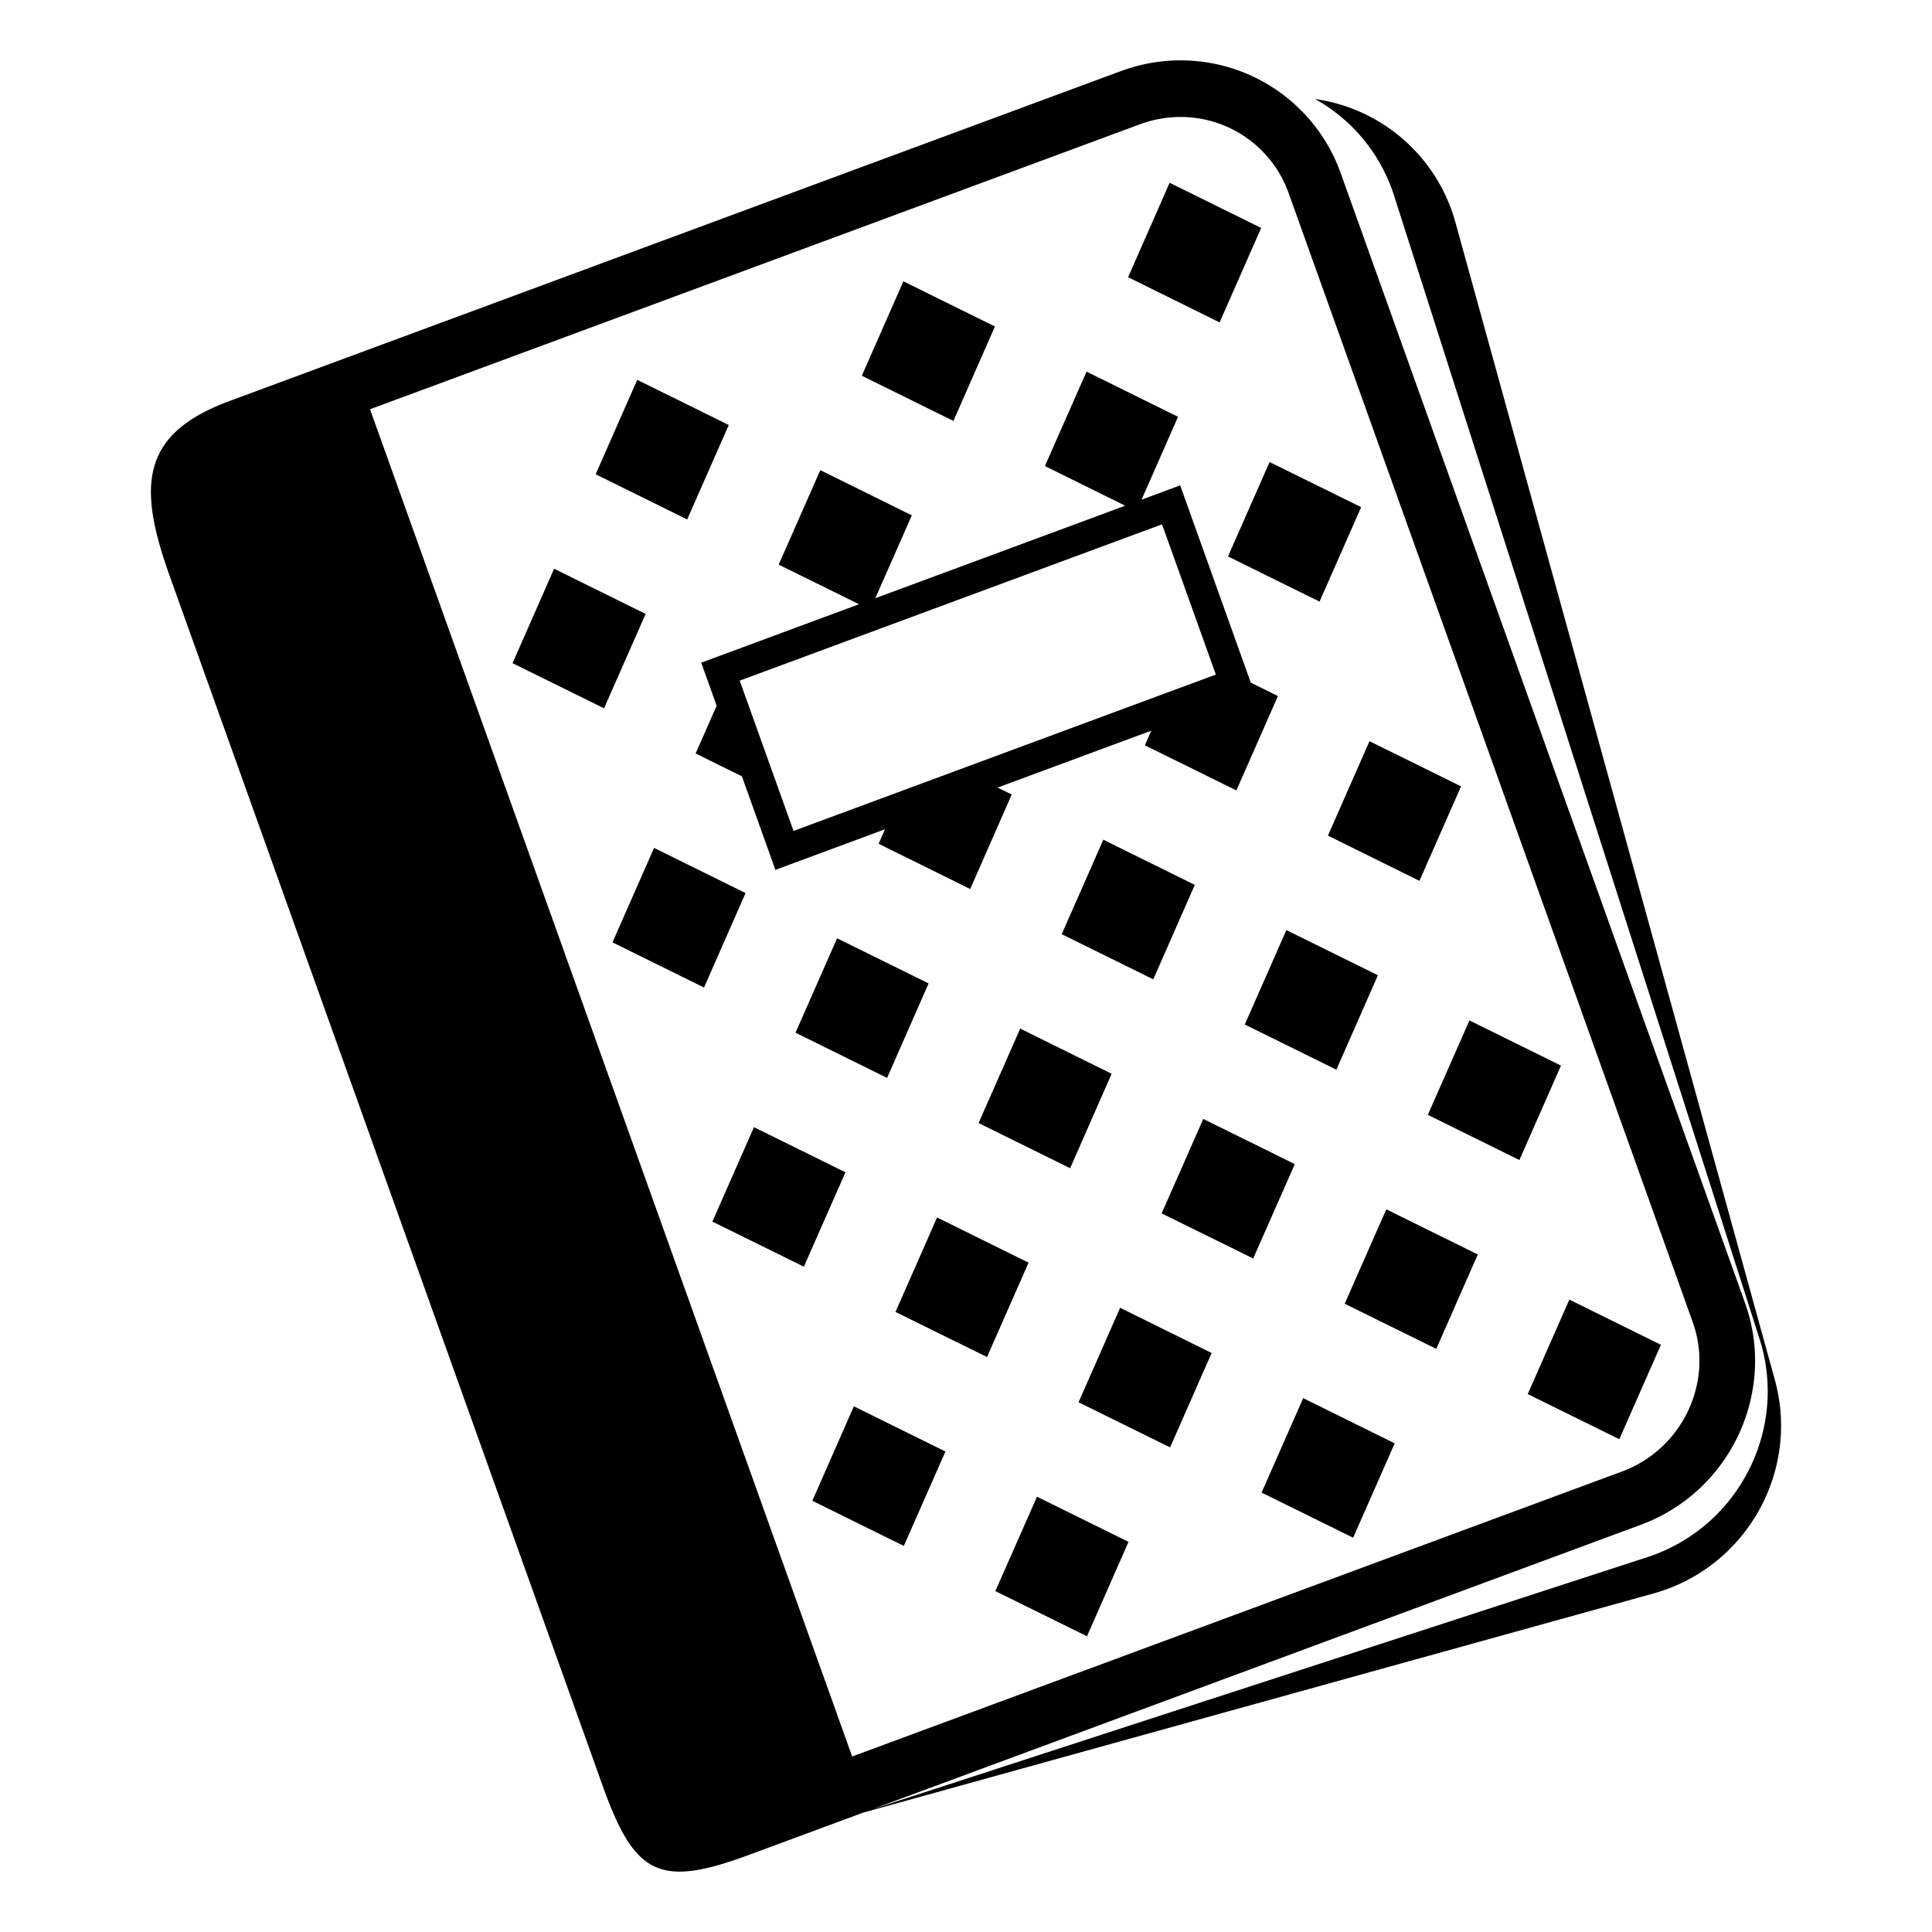 <?xml version="1.0" encoding="utf-8"?><!-- Скачано с сайта svg4.ru / Downloaded from svg4.ru -->
<svg width="800px" height="800px" viewBox="0 0 64 64" xmlns="http://www.w3.org/2000/svg" xmlns:xlink="http://www.w3.org/1999/xlink" aria-hidden="true" role="img" class="iconify iconify--emojione-monotone" preserveAspectRatio="xMidYMid meet"><path d="M58.794 45.709l-10.58-38.34a5.64 5.64 0 0 0-4.652-4.089a5.607 5.607 0 0 1 2.618 3.199l12.106 37.87c.959 2.998-.695 6.234-3.694 7.227l-25.697 8.359l25.462-9.426c2.965-1.098 4.509-4.391 3.447-7.354L44.413 5.737A5.627 5.627 0 0 0 39.106 2c-.657 0-1.326.115-1.981.357L7.601 13.285c-2.966 1.097-3.039 2.833-1.979 5.797l14.351 40.101c1.063 2.965 1.896 3.352 4.862 2.254l3.758-1.391l26.215-7.27c3.04-.865 4.823-4.03 3.986-7.067M28.229 58.186L12.258 13.557L37.755 4.12a3.888 3.888 0 0 1 1.352-.245a3.797 3.797 0 0 1 3.574 2.503l13.392 37.417c.712 1.989-.342 4.21-2.345 4.952l-25.499 9.439" fill="#000000"></path><path d="M24.141 14.079l-3.032-1.496l-1.377 3.128l3.032 1.497z" fill="#000000"></path><path d="M32.958 10.815l-3.032-1.496l-1.377 3.128l3.034 1.497z" fill="#000000"></path><path d="M41.778 7.551l-3.033-1.496l-1.375 3.128l3.031 1.497z" fill="#000000"></path><path d="M18.356 18.84l-1.377 3.129l3.031 1.495l1.377-3.127z" fill="#000000"></path><path d="M43.711 19.929l1.379-3.128l-3.033-1.496l-1.378 3.128z" fill="#000000"></path><path d="M21.667 28.088l-1.378 3.129l3.033 1.496l1.376-3.129z" fill="#000000"></path><path d="M26.352 34.21l3.034 1.497l1.375-3.13l-3.031-1.495z" fill="#000000"></path><path d="M39.579 29.313l-3.03-1.497l-1.378 3.13l3.033 1.496z" fill="#000000"></path><path d="M47.021 29.179l1.378-3.13l-3.033-1.496l-1.377 3.128z" fill="#000000"></path><path d="M24.976 37.339l-1.377 3.128l3.03 1.494l1.378-3.127z" fill="#000000"></path><path d="M32.417 37.202l3.033 1.497l1.375-3.129l-3.029-1.496z" fill="#000000"></path><path d="M41.235 33.938l3.034 1.497l1.376-3.129l-3.033-1.495z" fill="#000000"></path><path d="M31.041 40.33l-1.377 3.13l3.032 1.493l1.377-3.125z" fill="#000000"></path><path d="M39.86 37.066l-1.379 3.129l3.033 1.494l1.378-3.126z" fill="#000000"></path><path d="M48.677 33.803l-1.378 3.128l3.033 1.497l1.377-3.129z" fill="#000000"></path><path d="M26.91 49.716l3.03 1.495l1.379-3.127l-3.034-1.498z" fill="#000000"></path><path d="M35.728 46.452l3.033 1.495l1.376-3.127l-3.031-1.498z" fill="#000000"></path><path d="M44.545 43.188l3.033 1.495l1.376-3.127l-3.031-1.496z" fill="#000000"></path><path d="M32.972 52.707l3.036 1.497l1.375-3.127l-3.031-1.497z" fill="#000000"></path><path d="M41.792 49.444l3.033 1.495l1.376-3.126l-3.031-1.498z" fill="#000000"></path><path d="M51.987 43.051l-1.379 3.13l3.034 1.495l1.377-3.127z" fill="#000000"></path><path d="M23.229 21.952l.511 1.426l-.697 1.582l1.534.757l1.109 3.098l3.632-1.345l-.212.481l3.033 1.499l1.376-3.131l-.468-.23l5.092-1.885l-.214.485l3.032 1.495l1.376-3.126l-.899-.444l-2.339-6.536l-1.279.474l1.208-2.745l-3.031-1.496l-1.379 3.128l2.66 1.313l-8.277 3.064l1.208-2.744l-3.031-1.498l-1.379 3.13l2.662 1.312l-5.228 1.936m17.047.394l-13.989 5.18l-1.783-4.979l13.99-5.179l1.782 4.978" fill="#000000"></path></svg>